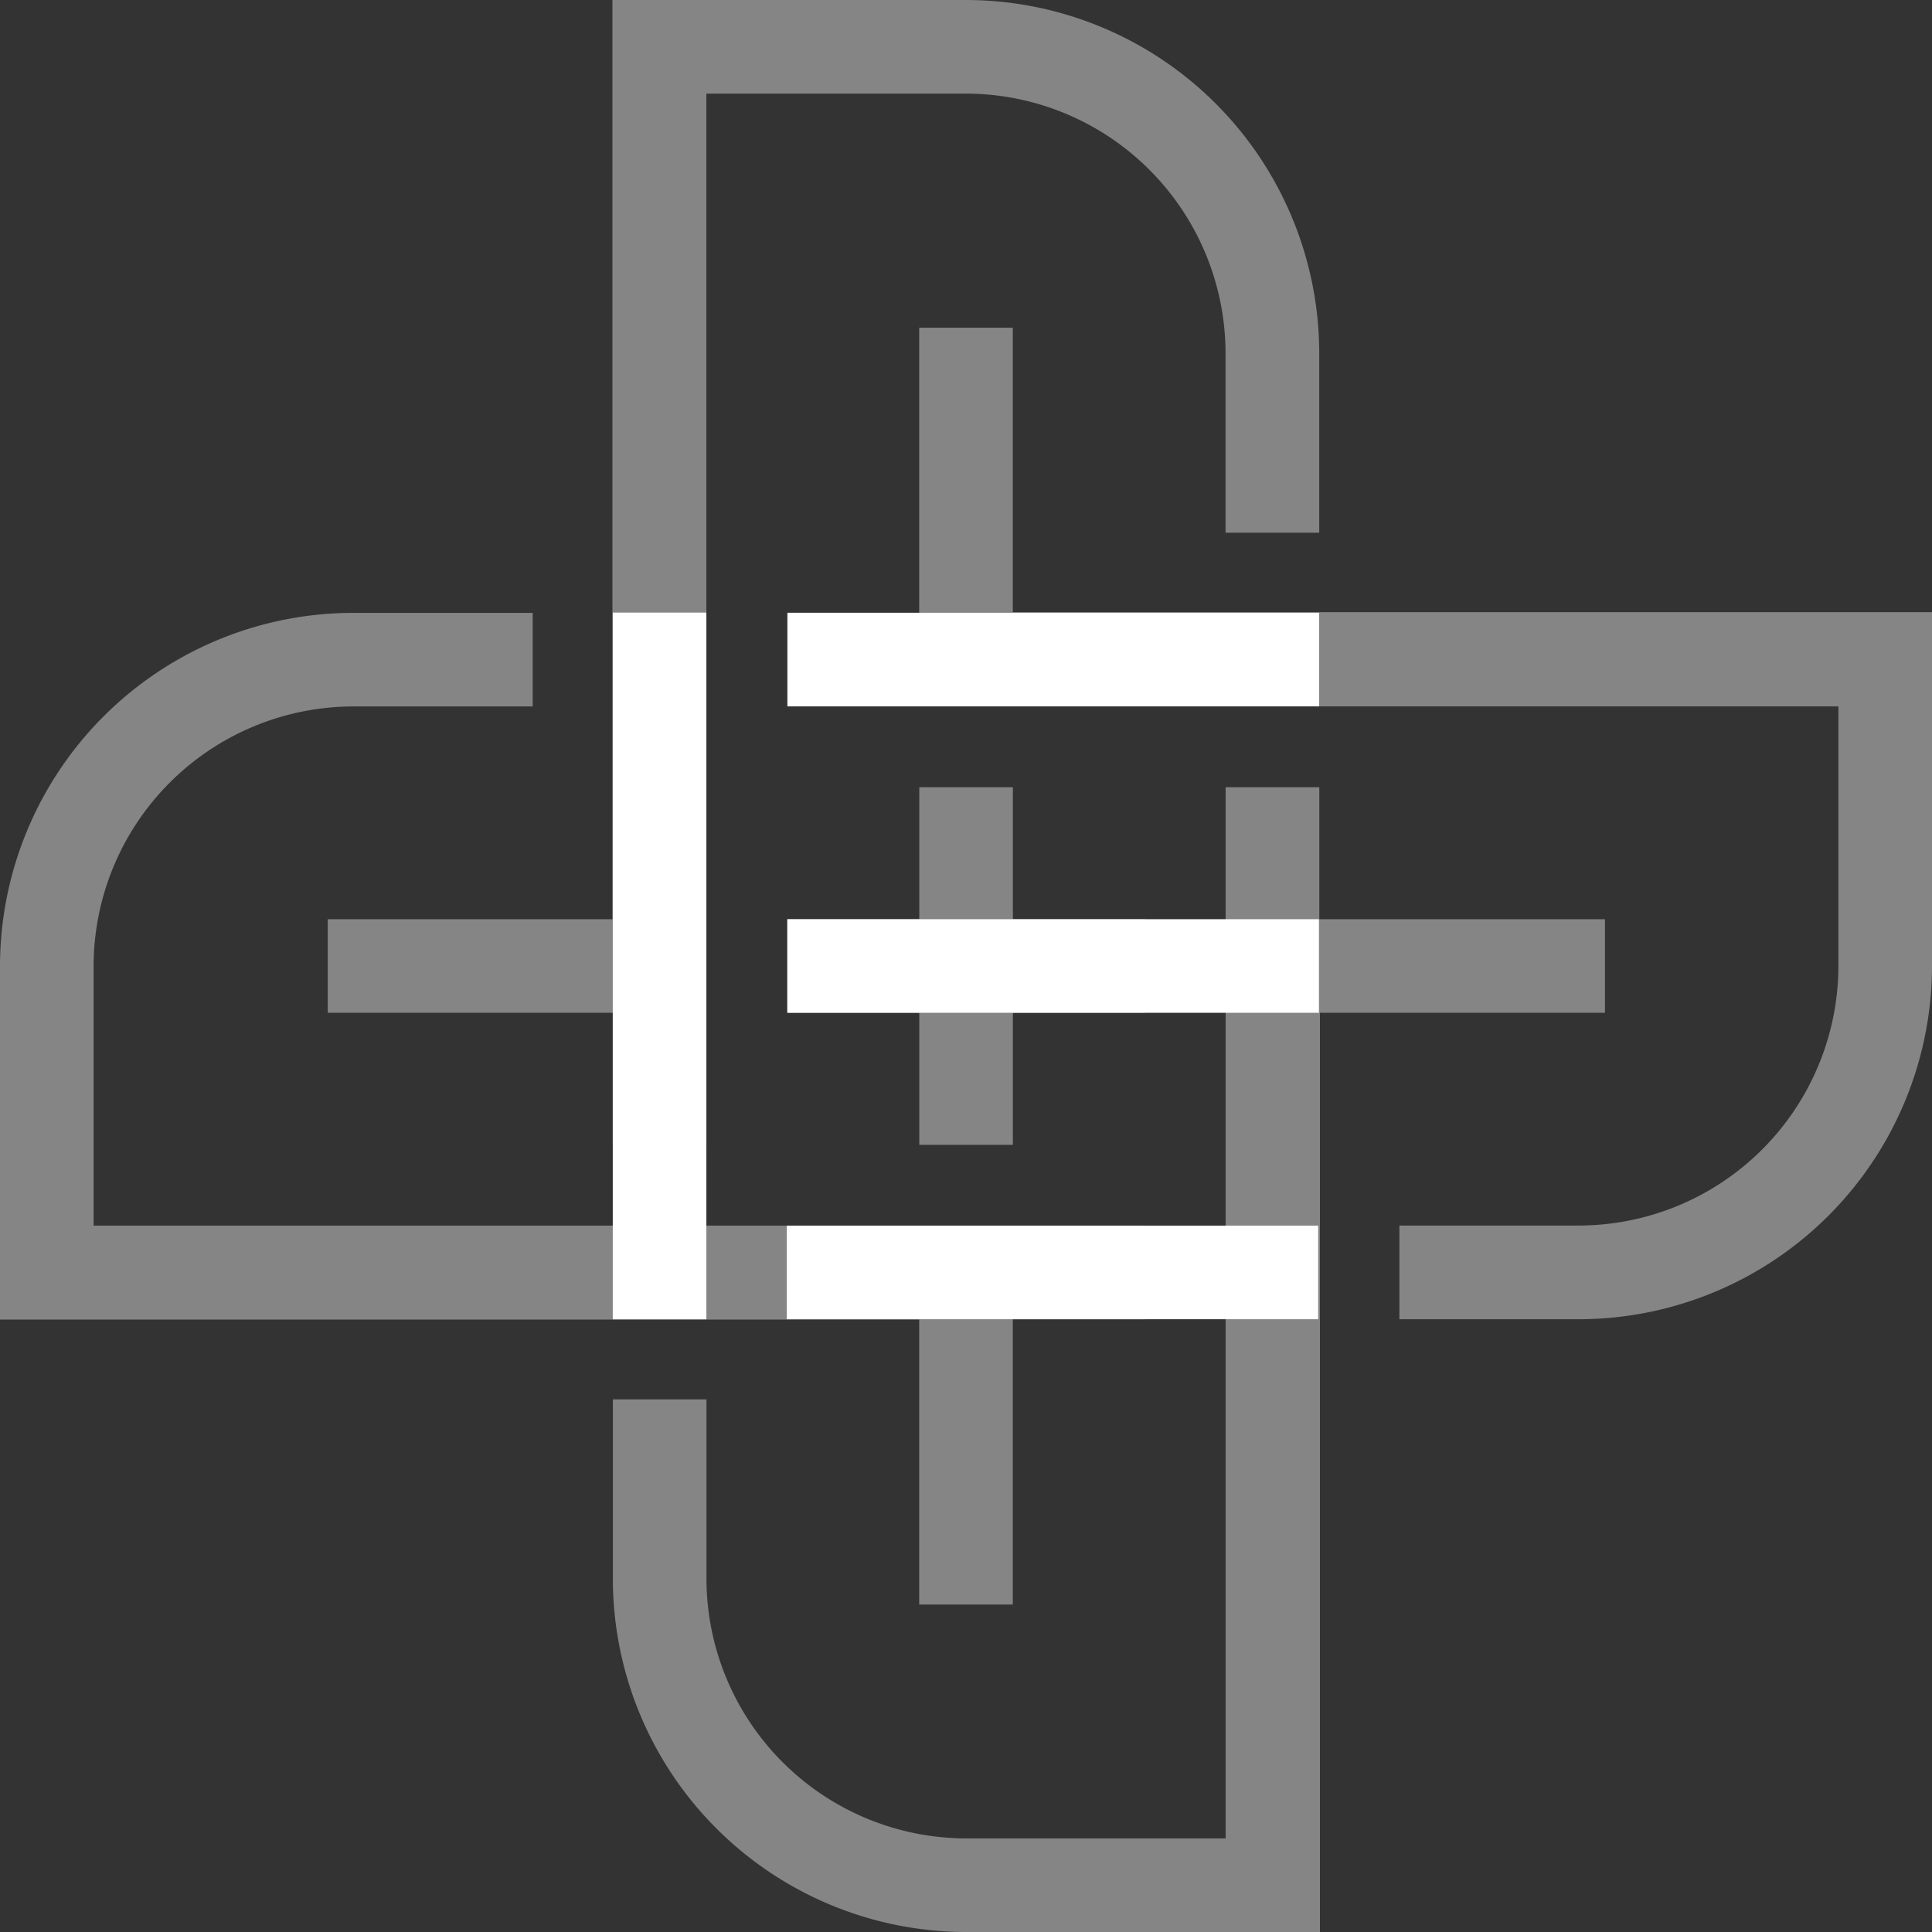 <svg xmlns="http://www.w3.org/2000/svg" viewBox="0 0 218.59 218.59"><rect x="0" y="0" width="218.59" height="218.59" fill="#333333" stroke="none"/><title>Asset 5</title><g id="e7e24f45-dbc4-4cbe-9ed9-04bb9d9f677a" data-name="Layer 2"><g id="310ea695-2c75-4c24-b3de-075a20744ec2" data-name="OLD"><g id="df6837ed-5cc7-42bc-aba8-e9716f6f11ae" data-name="FLT-E"><g style="opacity:0.4"><polyline points="114.6 89.07 104.01 89.07 104.01 104 89.07 104 89.07 114.59 104.01 114.59 104.01 129.53 114.6 129.53 114.6 114.59 129.52 114.59 129.52 104 114.6 104 114.6 89.07" style="fill:#fff"></polyline><path d="M109.29,0h-40V104H37.08v10.59H69.33v14.93H79.92V10.59h29.37A29.42,29.42,0,0,1,138.66,39.8V60.27h10.6V39.79A40,40,0,0,0,109.29,0" style="fill:#fff"></path><path d="M114.59,37.08H104V69.33H89.07V79.92H208v29.37a29.42,29.42,0,0,1-29.21,29.37H158.33v10.6h20.48a40,40,0,0,0,39.78-40v-40h-104V37.08" style="fill:#fff"></path><path d="M149.27,89.07h-10.6V208H109.3a29.43,29.43,0,0,1-29.37-29.21V158.33H69.34v20.48a40,40,0,0,0,40,39.78h40v-104h32.25V104H149.27V89.07" style="fill:#fff"></path><path d="M60.27,69.34H39.79A40,40,0,0,0,0,109.3v40H104v32.24h10.59V149.27h14.93v-10.6H10.59V109.3A29.42,29.42,0,0,1,39.81,79.93H60.27V69.34" style="fill:#fff"></path></g><rect x="89.08" y="104" width="60.15" height="10.59" style="fill:#fff"></rect><rect x="69.33" y="69.31" width="10.59" height="79.96" style="fill:#fff"></rect><rect x="89.1" y="69.33" width="60.15" height="10.59" style="fill:#fff"></rect><rect x="89.02" y="138.67" width="60.12" height="10.59" style="fill:#fff"></rect></g></g></g></svg>